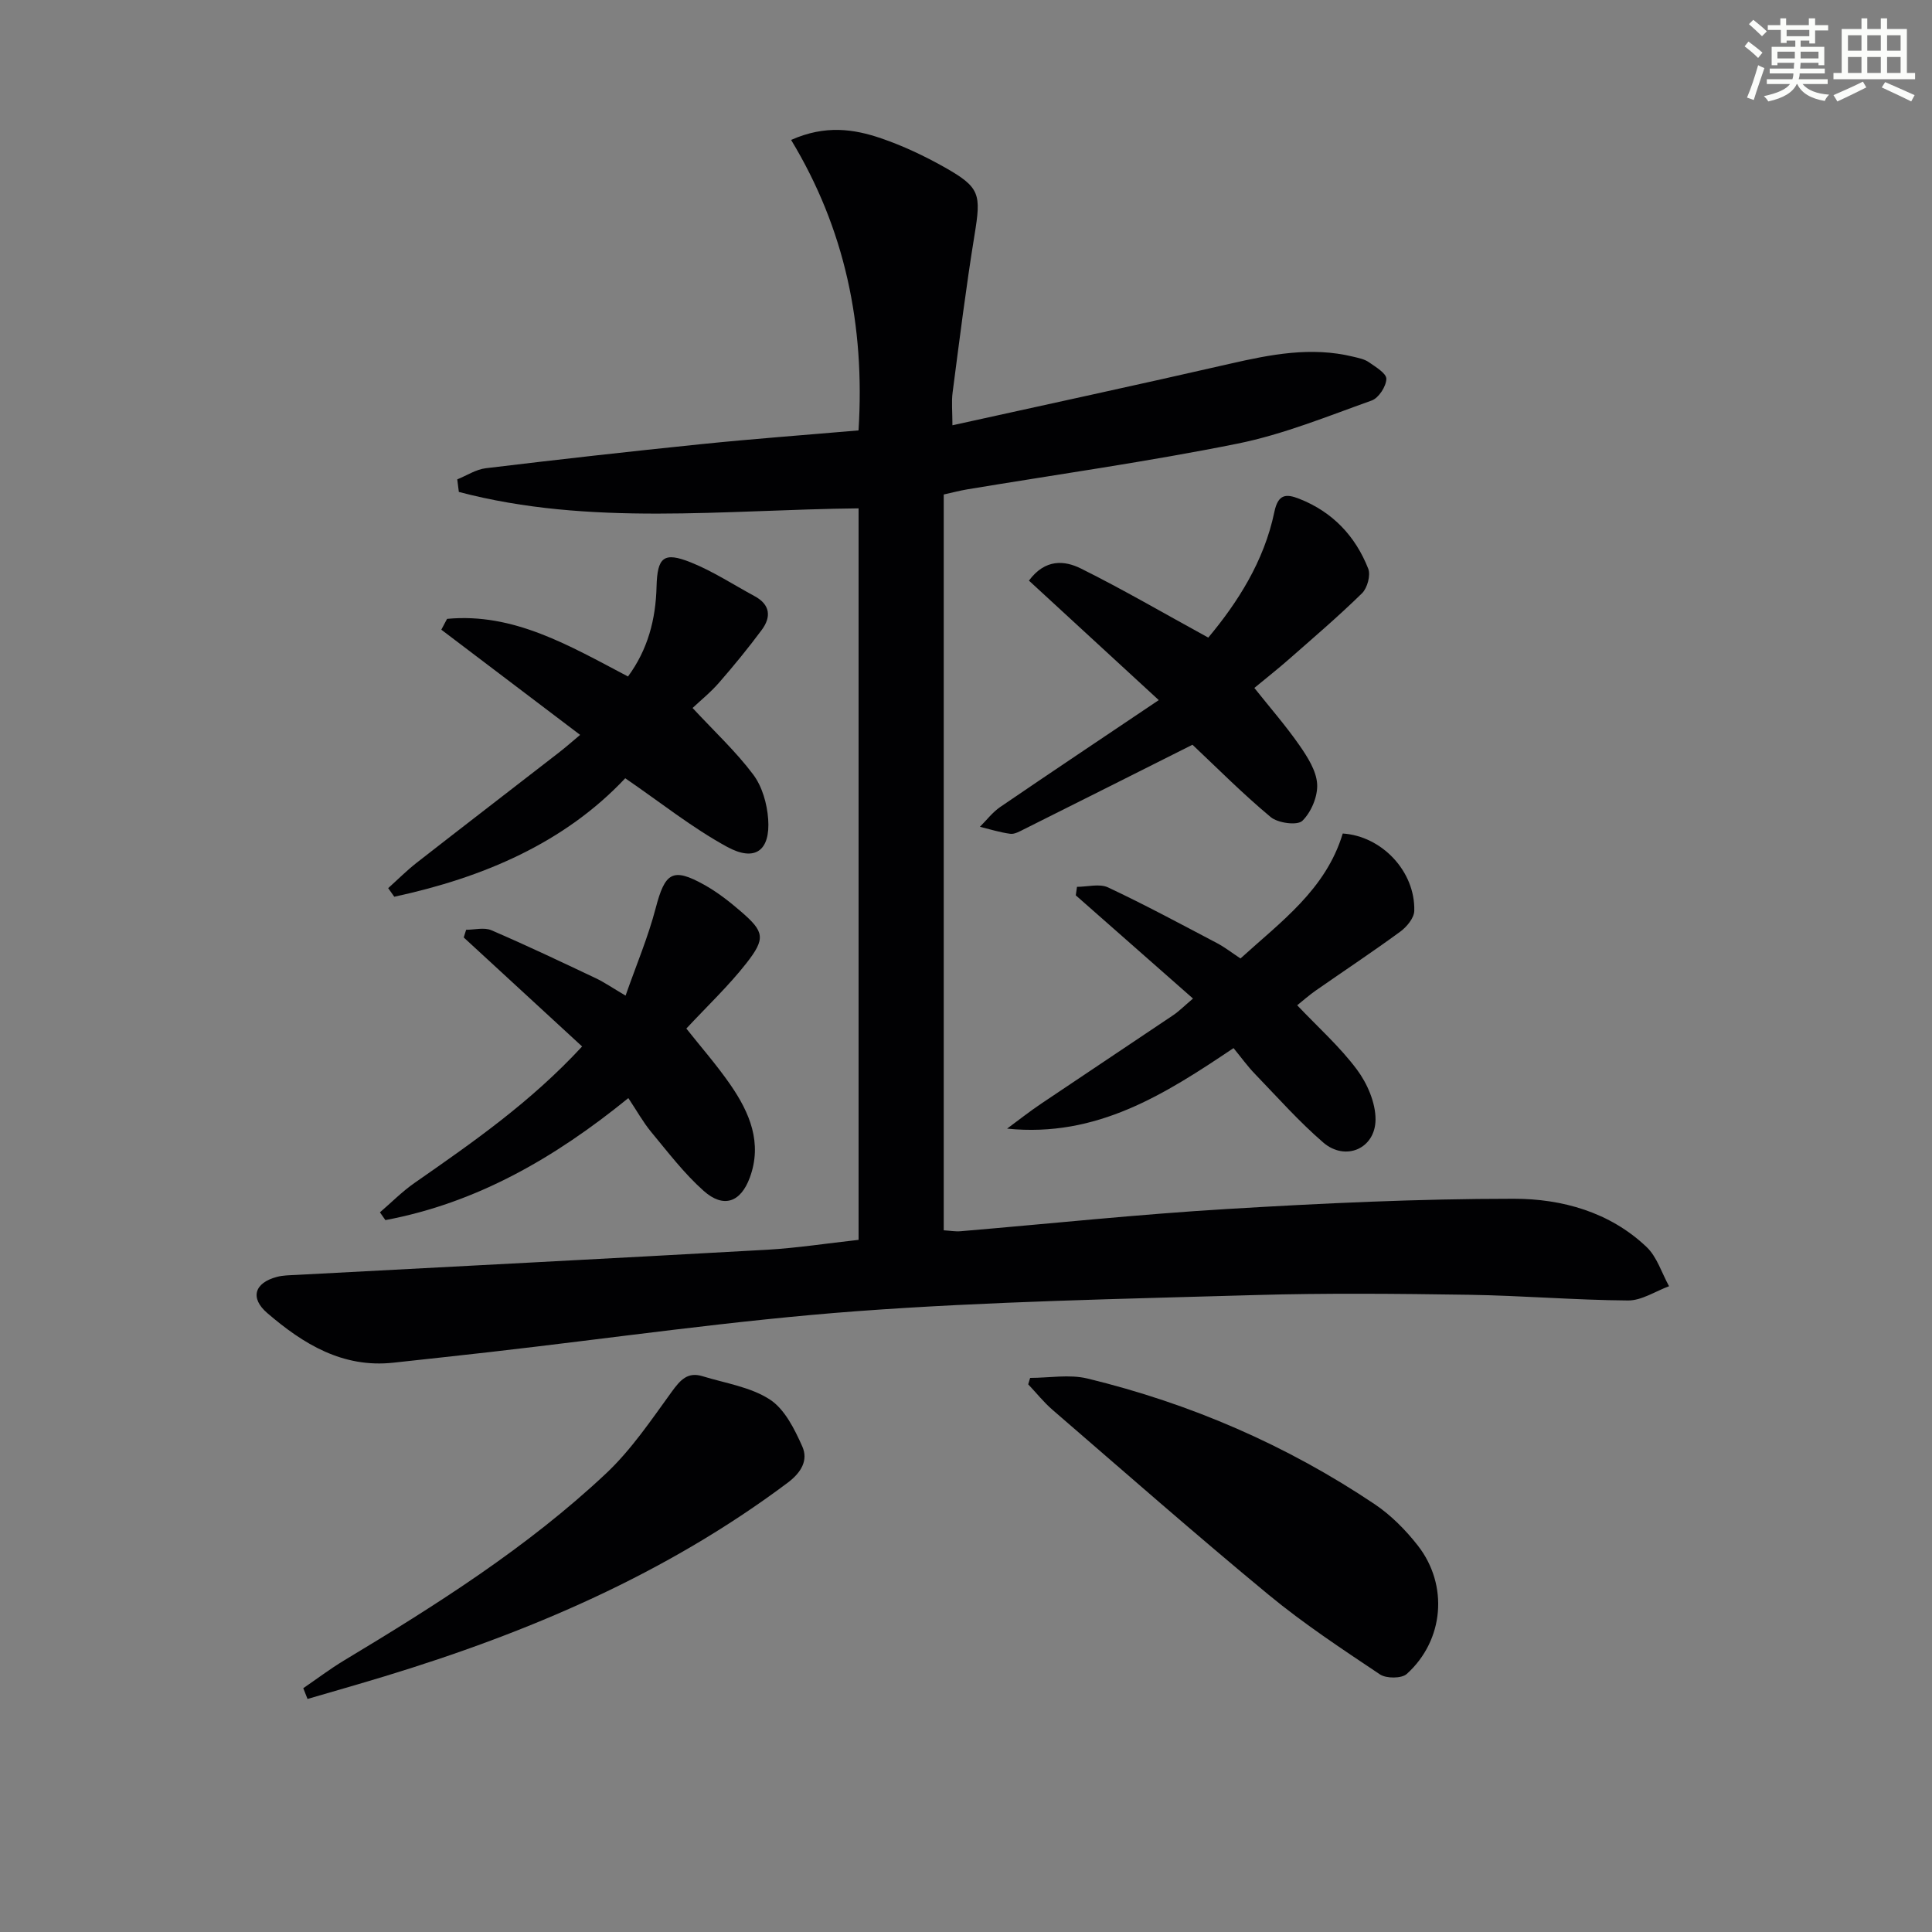 <svg enable-background="new 0 0 400 400" viewBox="0 0 400 400" xmlns="http://www.w3.org/2000/svg"><rect x="0" y="0" width="400" height="400" fill="#808080" stroke="none"/><g fill="#010103"><path d="m177.76 256.7c0-50.69 0-100.94 0-151.45-27.83.28-55.64 3.75-82.76-3.4-.11-.87-.22-1.74-.33-2.6 1.97-.8 3.88-2.07 5.92-2.31 14.84-1.79 29.69-3.46 44.55-4.98 10.85-1.11 21.74-1.91 32.61-2.85 1.36-21.77-2.82-41.74-13.96-60.14 7.08-3.14 12.98-2.27 18.65-.33 4.52 1.55 8.93 3.63 13.1 5.98 7.42 4.19 7.61 5.54 6.22 14.06-1.76 10.81-3.11 21.69-4.53 32.56-.26 1.94-.04 3.95-.04 6.81 19.37-4.28 38.4-8.37 57.37-12.72 8.48-1.94 16.89-3.6 25.56-1.49 1.12.27 2.35.5 3.26 1.13 1.42.99 3.68 2.33 3.65 3.48-.04 1.56-1.59 3.95-3.03 4.47-9.17 3.27-18.31 7.02-27.79 8.93-18.52 3.73-37.26 6.36-55.91 9.46-1.61.27-3.19.69-4.91 1.07v152.34c1.31.08 2.43.29 3.52.19 18.39-1.55 36.75-3.5 55.17-4.6 19.75-1.19 39.55-2.12 59.33-2.12 9.97 0 19.87 2.74 27.49 9.98 2.17 2.06 3.14 5.38 4.66 8.13-2.83 1.04-5.67 2.97-8.5 2.95-10.97-.08-21.94-1.01-32.91-1.18-14.79-.22-29.59-.37-44.37.06-27.44.8-54.92 1.31-82.28 3.33-25.49 1.89-50.84 5.6-76.25 8.49-6.6.75-13.21 1.46-19.81 2.18-10.49 1.14-18.64-3.86-26.1-10.27-3.63-3.12-2.67-6.26 1.98-7.49 1.27-.34 2.63-.34 3.95-.41 32.55-1.73 65.11-3.4 97.65-5.22 6.13-.36 12.23-1.31 18.84-2.04z"/><path d="m143.39 146.58c4.6 4.95 9.01 9.05 12.56 13.79 1.86 2.48 2.86 6.04 3.09 9.19.47 6.55-2.7 8.94-8.52 5.76-7.22-3.94-13.74-9.17-21.07-14.19-12.61 13.41-29.44 20.57-47.82 24.53-.42-.59-.84-1.19-1.26-1.78 1.95-1.75 3.8-3.61 5.85-5.22 9.83-7.67 19.72-15.27 29.57-22.91 1.44-1.12 2.8-2.33 4.32-3.6-9.96-7.54-19.35-14.66-28.74-21.78.4-.75.79-1.49 1.19-2.24 13.81-1.31 25.33 5.56 37.46 11.93 4.11-5.58 5.74-11.83 5.91-18.57.16-6.13 1.45-7.32 7.13-5.04 4.58 1.84 8.79 4.61 13.16 6.97 3.25 1.75 3.5 4.3 1.48 7.01-2.77 3.73-5.72 7.34-8.77 10.84-1.73 2.01-3.81 3.68-5.54 5.31z"/><path d="m130.09 227.35c-15.25 12.4-31.4 21.7-50.3 25.26-.38-.54-.75-1.07-1.13-1.61 2.38-2.04 4.61-4.31 7.17-6.09 12-8.36 24-16.68 34.69-28.25-8.28-7.63-16.39-15.1-24.51-22.57.17-.53.34-1.06.5-1.59 1.75 0 3.73-.54 5.21.09 7.28 3.13 14.45 6.54 21.61 9.93 1.77.84 3.4 1.97 6.19 3.61 2.22-6.34 4.66-12.1 6.23-18.1 1.93-7.39 3.5-8.49 10.04-4.85 2.73 1.52 5.26 3.5 7.64 5.56 4.81 4.16 5.14 5.53 1.08 10.71-3.67 4.68-8.04 8.81-12.41 13.5 2.89 3.66 6.26 7.49 9.14 11.66 3.97 5.76 6.63 12.02 4.01 19.17-1.9 5.18-5.45 6.43-9.56 2.78-4.05-3.6-7.4-8.02-10.89-12.22-1.66-2.02-2.96-4.37-4.71-6.99z"/><path d="m246.89 154.19c-11.8 5.93-23.35 11.73-34.91 17.51-.88.44-1.92 1.04-2.8.93-2.13-.28-4.21-.94-6.3-1.45 1.39-1.38 2.6-3 4.19-4.09 10.69-7.3 21.46-14.48 32.84-22.14-9.41-8.66-18.1-16.66-26.88-24.74 3.39-4.57 7.41-4.17 10.77-2.5 8.73 4.34 17.17 9.27 26.36 14.3 6.02-7.21 11.55-15.75 13.68-26.01.78-3.76 2.46-3.79 5.16-2.73 6.89 2.71 11.62 7.71 14.28 14.48.53 1.36-.19 4-1.29 5.08-4.87 4.77-10.06 9.2-15.19 13.71-2.24 1.97-4.59 3.81-7.1 5.89 3.26 4.1 6.52 7.83 9.33 11.87 1.67 2.41 3.5 5.26 3.67 8.01.16 2.55-1.22 5.83-3.06 7.63-1.03 1.01-5.05.48-6.55-.77-5.85-4.87-11.22-10.29-16.2-14.98z"/><path d="m255.39 217c-14.19 9.53-28.29 18.57-46.88 16.67 2.36-1.74 4.66-3.56 7.09-5.19 9.09-6.13 18.23-12.18 27.32-18.31 1.21-.82 2.26-1.89 4.08-3.43-8.25-7.26-16.26-14.32-24.27-21.37.08-.59.16-1.18.25-1.76 2.16 0 4.66-.71 6.43.12 7.64 3.59 15.08 7.6 22.55 11.53 1.6.84 3.04 1.97 4.87 3.18 8.35-7.61 17.67-14.26 21.17-25.87 8.03.51 15.03 7.79 14.81 16.02-.04 1.48-1.55 3.3-2.88 4.28-5.76 4.22-11.71 8.16-17.56 12.24-1.34.94-2.57 2.03-3.8 3.02 4.33 4.57 8.84 8.58 12.37 13.32 2.14 2.87 3.87 6.87 3.85 10.35-.05 6.05-6.26 8.68-10.82 4.75-5.01-4.32-9.44-9.32-14.05-14.1-1.6-1.64-2.95-3.53-4.53-5.45z"/><path d="m213.28 285.28c3.97 0 8.12-.78 11.87.13 21.31 5.17 41.22 13.78 59.45 26.01 3.39 2.28 6.43 5.35 8.96 8.59 6.39 8.2 5.39 19.62-2.3 26.56-1.07.97-4.24.97-5.55.1-7.86-5.26-15.79-10.49-23.07-16.5-15.13-12.5-29.88-25.46-44.74-38.29-1.83-1.58-3.35-3.51-5.02-5.27.13-.45.26-.89.4-1.33z"/><path d="m62.79 349.52c2.8-1.91 5.51-3.97 8.41-5.72 19.1-11.49 37.94-23.39 54.25-38.71 5.24-4.92 9.38-11.09 13.64-16.96 1.75-2.41 3.28-4.15 6.36-3.2 4.72 1.45 9.92 2.22 13.92 4.81 3.09 2 5.13 6.13 6.73 9.72 1.28 2.86-.2 5.41-3.04 7.54-25.2 18.88-53.61 30.99-83.48 40.08-5.29 1.61-10.61 3.12-15.91 4.67-.3-.74-.59-1.49-.88-2.23z"/></g><path d="m361.2 9.6.8-1c.9.7 1.9 1.4 2.9 2.3l-.9 1.1c-1-1-2-1.8-2.8-2.4zm.5 10.6c.9-2.1 1.6-4.3 2.3-6.7.4.2.8.4 1.3.6-.7 2.1-1.5 4.3-2.2 6.6zm.4-15.2.9-.9c1 .8 2 1.6 2.8 2.4l-1 1c-.9-.9-1.8-1.7-2.7-2.5zm12.5-1.2h1.2v1.4h2.7v1.1h-2.7v2.7h-1.2v-.6h-1.8v1.3h4.9v3.8h-1.2v-.5h-3.7c0 .4-.1.9-.1 1.2h5.1v1h-5.2c0 .5-.1.9-.2 1.2h6v1h-5.2c1.1 1.3 2.9 2 5.5 2.2-.4.4-.7.8-.9 1.3-2.9-.5-4.8-1.6-5.7-3.5h-.1c-.8 1.7-2.7 2.9-5.9 3.6-.2-.4-.6-.8-.9-1.1 2.8-.6 4.6-1.4 5.4-2.5h-4.8v-1h5.3c.1-.3.2-.7.2-1.2h-4.9v-1h5c0-.4 0-.8.1-1.2h-3.5v.5h-1.2v-3.8h4.9v-1.3h-1.8v.5h-1.2v-2.7h-2.7v-1h2.6v-1.4h1.2v1.4h4.7v-1.4zm-6.6 8.3h3.6c0-.4 0-.9 0-1.4h-3.6zm1.9-4.6h4.7v-1.3h-4.7zm6.6 3.2h-3.7v1.4h3.7z" fill="#fbfcfa"/><path d="m385.3 3.8h1.3v2.2h2.8v-2.2h1.3v2.2h4.1v9.1h1.7v1.3h-16.9v-1.3h1.7v-9.1h4.1v-2.2zm.4 13.1.7 1.2c-1.8.9-3.8 1.9-6 2.9-.2-.4-.5-.8-.8-1.3 2.3-1 4.3-1.9 6.1-2.8zm-3.1-6.4h2.8v-3.2h-2.8zm0 4.6h2.8v-3.3h-2.8zm4-4.6h2.8v-3.2h-2.8zm0 4.6h2.8v-3.3h-2.8zm3.7 1.9c2.1.9 4.1 1.8 6.1 2.7l-.7 1.3c-2.2-1.1-4.2-2-6.1-2.9zm3.2-9.7h-2.8v3.2h2.8zm-2.8 7.8h2.8v-3.3h-2.8z" fill="#fbfcfa"/></svg>
